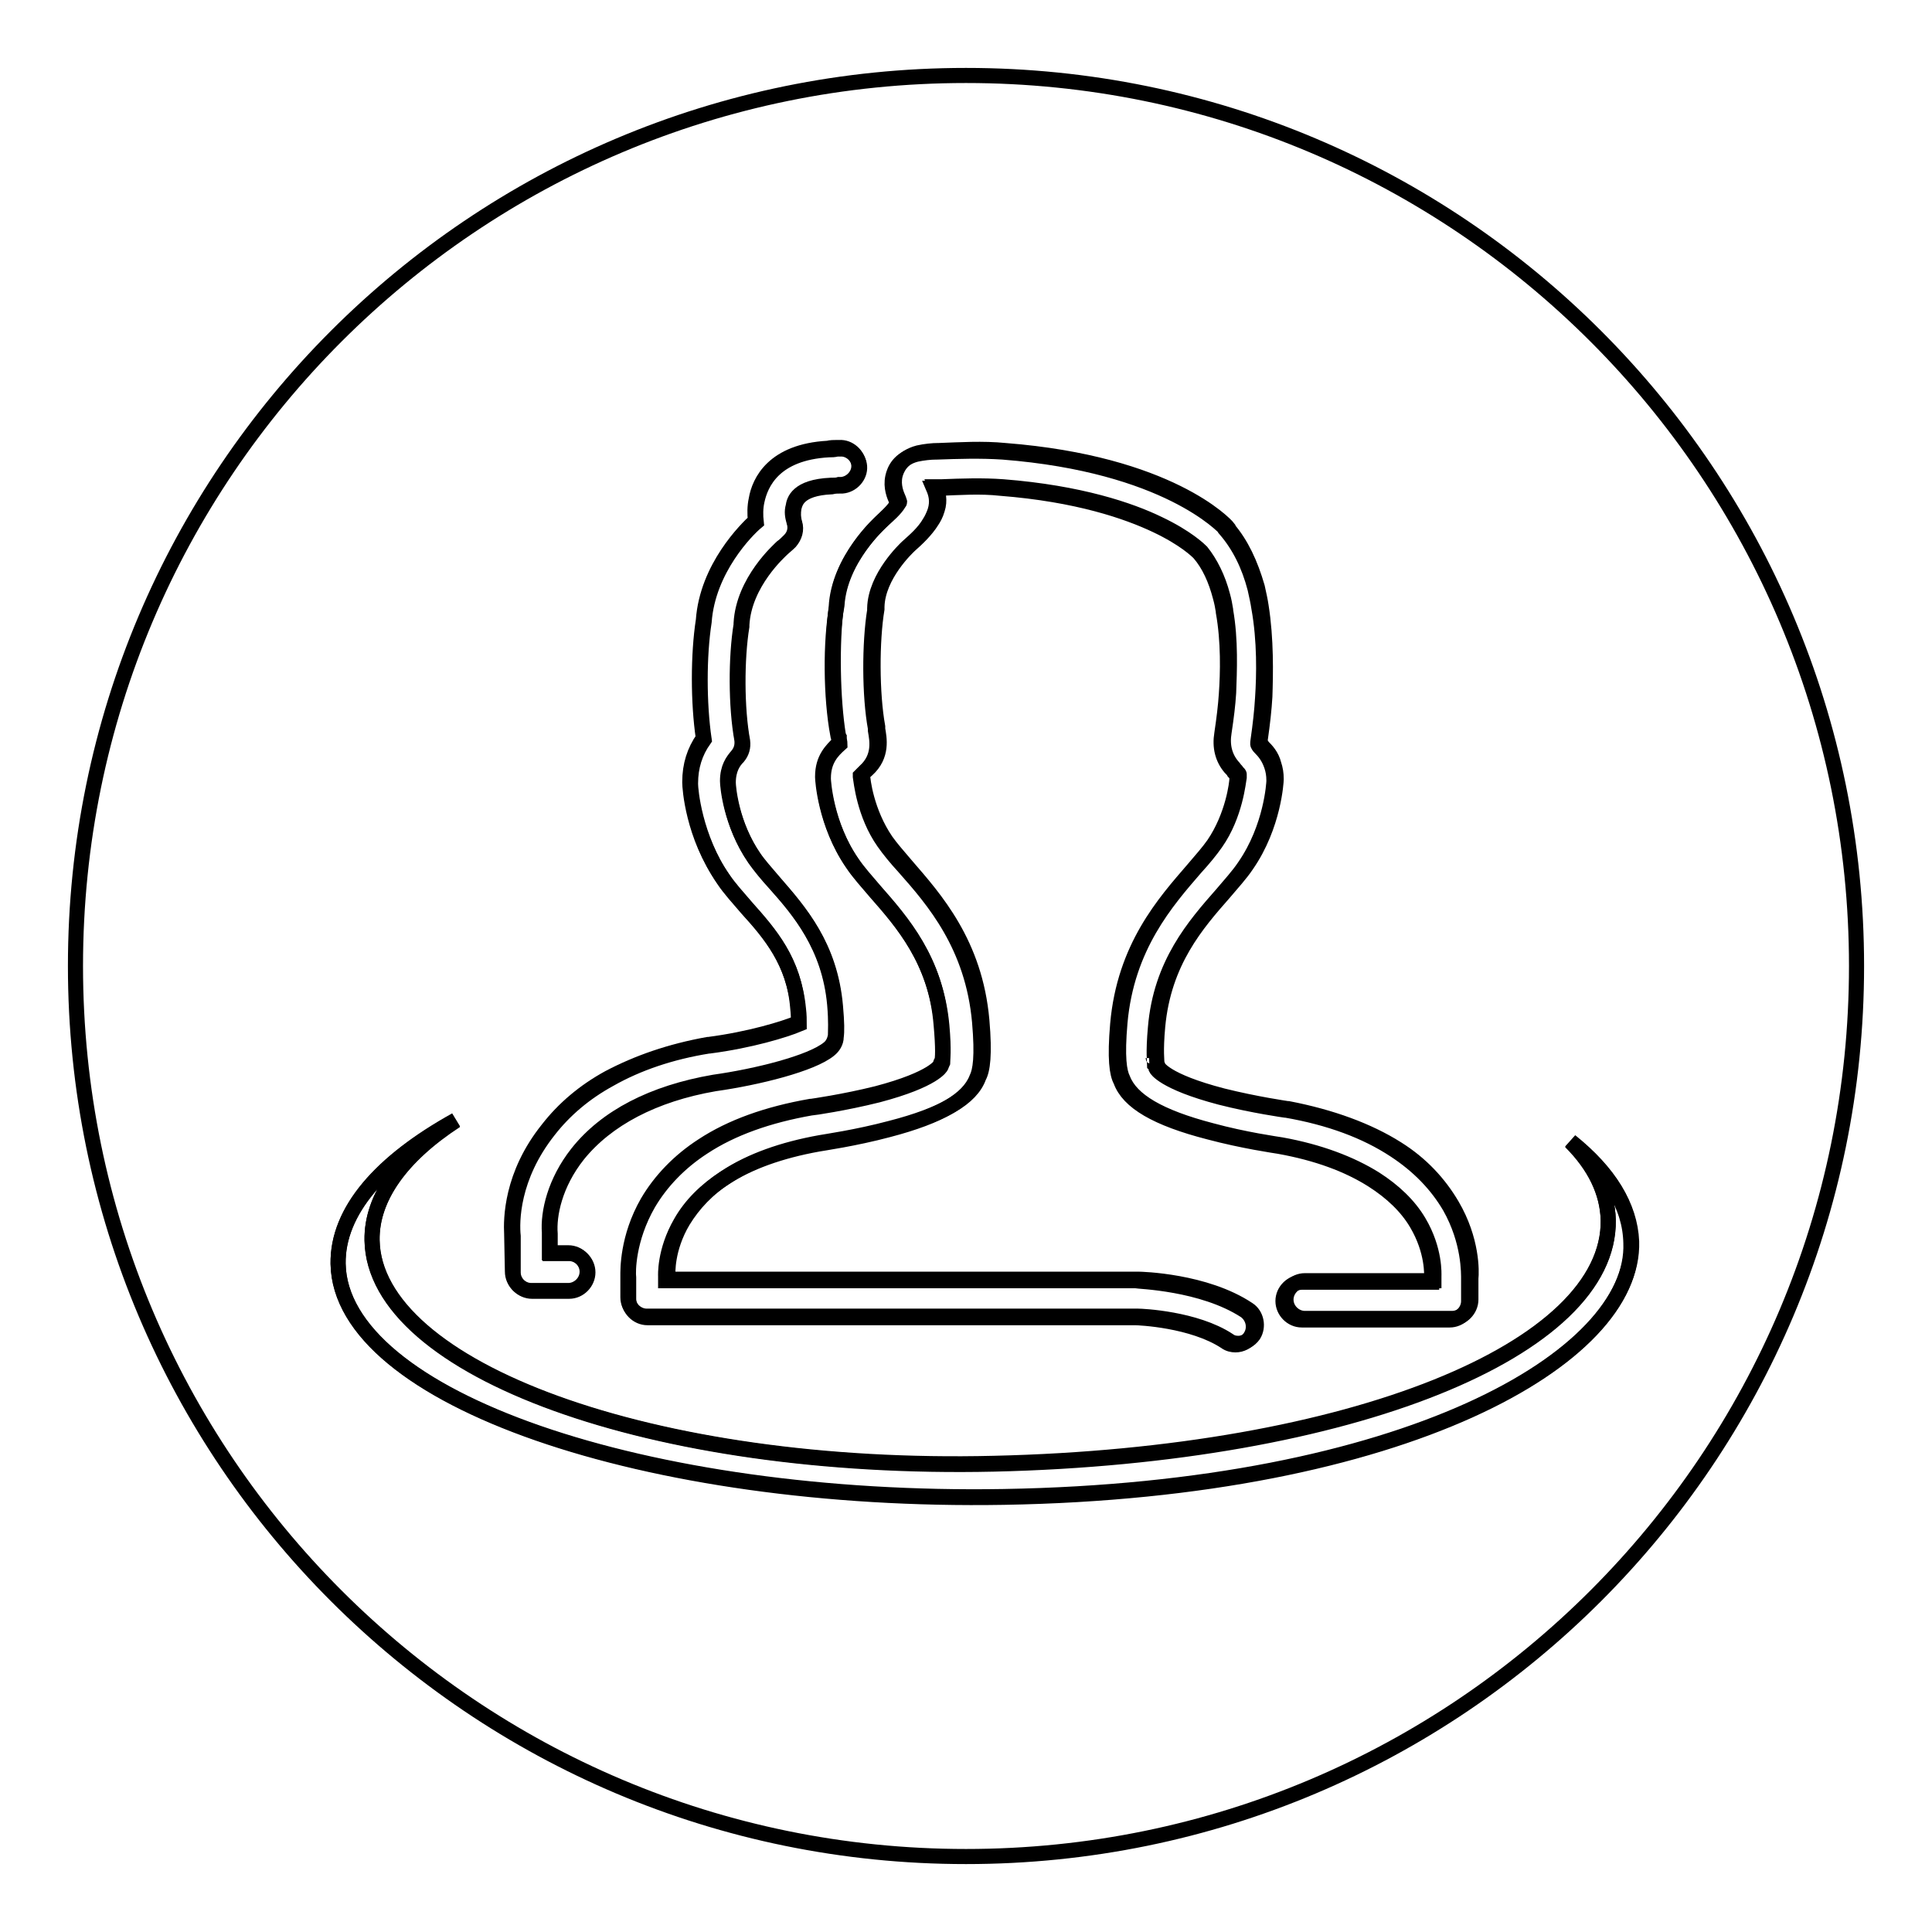 <?xml version="1.0" encoding="utf-8"?>
<!-- Svg Vector Icons : http://www.onlinewebfonts.com/icon -->
<!DOCTYPE svg PUBLIC "-//W3C//DTD SVG 1.1//EN" "http://www.w3.org/Graphics/SVG/1.1/DTD/svg11.dtd">
<svg version="1.1" xmlns="http://www.w3.org/2000/svg" xmlns:xlink="http://www.w3.org/1999/xlink" x="0px" y="0px" viewBox="0 0 256 256" enable-background="new 0 0 256 256" xml:space="preserve">
<g><g><path stroke-width="2" fill-opacity="0" stroke="#000000"  d="M128,10C62.8,10,10,62.8,10,128c0,65.2,52.8,118,118,118c65.2,0,118-52.8,118-118C246,62.8,193.2,10,128,10z M117,68.9L117,68.9c0.8-0.7,1.6-1.4,2.1-2.2c0-0.1,0.1-0.1,0.1-0.2c0-0.1-0.1-0.2-0.1-0.3c-0.3-0.7-0.8-1.8-0.5-3.2c0.2-0.8,0.8-2.4,3.1-3c0.9-0.2,1.9-0.3,2.6-0.3h0.1c2.8-0.1,5.8-0.3,8.8,0c21.7,1.7,29.2,9.8,29.5,10.2c0,0,0,0,0,0.1c1.8,2.1,3,4.7,3.9,7.8c0.2,0.9,0.4,1.8,0.5,2.5c0.7,4.4,0.6,9,0.5,12c-0.1,1.7-0.3,3.5-0.6,5.6c0,0.2-0.1,0.5,0,0.6c0.1,0.1,0.2,0.2,0.3,0.4c0.5,0.5,1.2,1.2,1.5,2.4c0.2,0.6,0.3,1.2,0.3,1.9c0,0,0,0.1,0,0.1c0,0.2-0.3,6.1-3.9,11.3c-0.8,1.2-1.9,2.4-3,3.7c-3.6,4.1-8,9.1-8.8,17.7c-0.3,3.3-0.1,4.6-0.1,4.9c0.1,0.2,0.1,0.3,0.2,0.5c0,0,0.8,1.8,8.5,3.8c4.4,1.1,8.6,1.7,8.6,1.7s0.1,0,0.1,0c5.7,1.1,10.6,2.9,14.4,5.3c3.2,2,5.6,4.6,7.3,7.5c2.7,4.6,2.6,8.8,2.5,9.7v2.8c0,1.3-1.1,2.5-2.5,2.5h-15.6c-0.1,0-0.3,0-0.4,0h-3.5c-1.3,0-2.5-1.1-2.5-2.5c0-1.3,1.1-2.5,2.5-2.5h6.5c0.1,0,0.3,0,0.4,0H190v-0.4c0-0.1,0-0.1,0-0.2c0-0.2,0.2-3.5-2-7.2c-1.3-2.2-3.3-4.1-5.8-5.7c-3.2-2-7.4-3.6-12.4-4.5c-0.6-0.1-4.9-0.7-9.3-1.9c-6.9-1.8-10.6-4-11.7-6.8c-0.5-1-0.8-2.9-0.4-7.5c0.9-10.1,6.2-16.1,10-20.5c1.1-1.2,2-2.3,2.7-3.3c2.6-3.7,3-8.2,3.1-8.7c0-0.3,0-0.4,0-0.4c0-0.1-0.3-0.3-0.4-0.5c-0.2-0.2-0.3-0.4-0.5-0.6c-1-1.2-1.4-2.7-1.1-4.5c0.3-2,0.5-3.6,0.6-5.2c0.1-2.8,0.3-7-0.4-10.9c0,0,0-0.1,0-0.1c-0.1-0.6-0.2-1.2-0.4-1.9c-0.6-2.3-1.6-4.3-2.8-5.8c-0.2-0.2-1.9-1.9-5.7-3.7c-3.7-1.8-10.4-4.1-20.6-4.9c-2.7-0.2-5.5-0.1-8.1,0h-0.1c-0.2,0-0.5,0-0.7,0c0.3,0.7,0.6,1.8,0.2,3c-0.2,0.7-0.5,1.2-0.7,1.5c-0.8,1.3-2,2.4-3,3.3c-0.2,0.2-4.2,3.9-4.3,8.1c0,0.1,0,0.2,0,0.3c-0.7,4.2-0.7,11.2,0.1,15.6c0,0.1,0,0.2,0,0.3c0.2,1.2,0.7,3.5-1.4,5.4l0,0c-0.2,0.2-0.6,0.5-0.6,0.6c0,0,0,0.1,0,0.1c0,0.6,0.5,4.9,3.1,8.7c0.7,1,1.6,2,2.7,3.3c3.8,4.4,9.1,10.3,10,20.5c0.4,4.6,0.1,6.6-0.4,7.5c-1,2.8-4.7,5-11.7,6.8c-4.5,1.2-8.8,1.8-9.3,1.9c-5,0.9-9.2,2.4-12.4,4.5c-2.5,1.6-4.4,3.6-5.8,5.9c-2.2,3.7-2,7-2,7.1c0,0.1,0,0.1,0,0.2v0.4h55.1l4.4,0h0h2.8c0,0,0,0,0,0c0.4,0,8.9,0.2,14.6,4c1.1,0.7,1.4,2.3,0.7,3.4c-0.5,0.7-1.3,1.1-2,1.1c-0.5,0-0.9-0.1-1.3-0.4c-4.4-2.9-11.5-3.2-12-3.2h-2.7l-4.4,0h0H85.7c-1.3,0-2.5-1.1-2.5-2.5v-2.8c0-0.8-0.1-5.1,2.6-9.8c1.7-2.9,4.2-5.5,7.3-7.5c3.8-2.5,8.6-4.2,14.3-5.2c0,0,0.1,0,0.1,0c0,0,4.3-0.6,8.7-1.7c7.6-2,8.4-3.8,8.4-3.8c0-0.2,0.1-0.4,0.2-0.5c0.1-0.3,0.2-1.6-0.1-4.9c-0.7-8.5-5.2-13.6-8.8-17.7c-1.1-1.3-2.2-2.5-3-3.7c-3.6-5.2-3.9-11.1-3.9-11.3c0,0,0-0.1,0-0.1c0-2.4,1.2-3.5,2.2-4.5l0,0l0,0c0-0.2-0.1-0.6-0.1-0.8c0-0.1,0-0.2-0.1-0.3c-0.9-4.8-1-12.3-0.1-17.1C111.3,73.9,116.8,69.1,117,68.9z M72.7,149.8c2.1-2.7,4.8-5,8.1-6.8c3.7-2.1,8.1-3.6,13.1-4.4c0,0,0,0,0.1,0c5.4-0.7,10-2.1,11.9-2.9c0-0.5,0-1.2-0.1-2c-0.6-6.2-3.7-9.9-6.8-13.3c-1.2-1.4-2.3-2.6-3.1-3.8c-3.9-5.7-4.4-12-4.4-12.7c0,0,0-0.1,0-0.1c0-2.2,0.6-4.1,1.8-5.8c-0.7-4.8-0.7-11.1,0-15.6c0.5-7,5.7-12.2,6.9-13.2c-0.1-0.9-0.1-1.9,0.1-2.8c0.5-2.4,2.3-6.4,9.5-6.8c0.4,0,0.7,0,1.1-0.1l0.4,0c1.3-0.1,2.5,1,2.6,2.3c0.1,1.3-1,2.5-2.3,2.6l-0.3,0c-0.3,0-0.7,0-1.1,0.1c-4.5,0.2-4.8,2.1-5,2.8c-0.1,0.7-0.1,1.3,0.1,2c0.3,0.9,0,1.8-0.6,2.5c-0.4,0.4-0.8,0.7-1,0.9c-0.3,0.3-5.1,4.5-5.4,10.1c0,0.1,0,0.2,0,0.2c-0.7,4.3-0.7,10.9,0.1,15.2c0.1,0.8-0.1,1.5-0.6,2.1c-0.6,0.6-1.3,1.6-1.3,3.4c0,0.6,0.4,5.6,3.5,10.1c0.7,1,1.6,2.1,2.7,3.3c3.3,3.7,7.3,8.3,8,16.2c0.2,2.2,0.2,3.4,0.1,4.1c0,0.7-0.4,1.3-0.9,1.7c-2.3,1.9-9.5,3.7-15.2,4.5c-8.1,1.4-14.3,4.7-18.1,9.4c-3.1,3.9-3.9,8-3.7,10.5c0,0.1,0,0.1,0,0.2v2.4h2.5c1.3,0,2.5,1.1,2.5,2.5c0,1.3-1.1,2.5-2.5,2.5h-4.9c-1.3,0-2.5-1.1-2.5-2.5v-4.8C67.8,161.9,67.8,156,72.7,149.8z M133,198.4c-47.3,0.8-87.9-13.1-88.2-30.9c-0.1-7,5.7-13.6,15.6-19c-7.2,4.7-11.2,10.2-11.1,15.9c0.3,17.1,37.2,30.6,82.4,29.6c47.4-1.1,81.7-15.2,81.4-32.3c-0.1-3.7-1.8-7.2-5-10.4c5.1,4,7.9,8.5,8,13.4C216.7,179.9,186.1,197.5,133,198.4z"/><path stroke-width="2" fill-opacity="0" stroke="#000000"  d="M208.1,151.2c3.2,3.2,4.9,6.7,5,10.4c0.3,17.1-33.9,31.2-81.4,32.3c-45.2,1.1-82.1-12.5-82.4-29.6c-0.1-5.7,4-11.2,11.1-15.9c-9.9,5.5-15.7,12-15.6,19c0.3,17.9,40.9,31.7,88.2,30.9c53.1-0.9,83.7-18.4,83.2-33.8C216,159.8,213.2,155.3,208.1,151.2z"/><path stroke-width="2" fill-opacity="0" stroke="#000000"  d="M111.1,97.5c0,0.1,0,0.2,0.1,0.3c0,0.2,0.1,0.6,0.1,0.8l0,0l0,0c-1,0.9-2.2,2.1-2.2,4.5c0,0,0,0.1,0,0.1c0,0.2,0.3,6.1,3.9,11.3c0.8,1.2,1.9,2.4,3,3.7c3.6,4.1,8,9.1,8.8,17.7c0.3,3.3,0.1,4.6,0.1,4.9c-0.1,0.2-0.1,0.3-0.2,0.5c0,0-0.8,1.8-8.4,3.8c-4.4,1.1-8.6,1.7-8.7,1.7c0,0-0.1,0-0.1,0c-5.7,1-10.5,2.7-14.3,5.2c-3.1,2-5.6,4.6-7.3,7.5c-2.7,4.7-2.7,9-2.6,9.8v2.8c0,1.3,1.1,2.5,2.5,2.5h57.5h0l4.4,0h2.7c0.5,0,7.6,0.3,12,3.2c0.4,0.3,0.9,0.4,1.3,0.4c0.8,0,1.6-0.4,2-1.1c0.7-1.1,0.4-2.6-0.7-3.4c-5.7-3.7-14.2-3.9-14.6-4c0,0,0,0,0,0h-2.8h0l-4.4,0h-55v-0.4c0-0.1,0-0.1,0-0.2c0,0-0.2-3.3,2-7.1c1.3-2.3,3.3-4.3,5.8-5.9c3.2-2.1,7.4-3.6,12.4-4.5c0.5-0.1,4.8-0.7,9.3-1.9c6.9-1.8,10.6-4,11.7-6.8c0.5-1,0.8-2.9,0.4-7.5c-0.9-10.1-6.1-16.1-10-20.5c-1.1-1.2-2-2.3-2.7-3.3c-2.6-3.7-3-8.1-3.1-8.7c0-0.1,0-0.1,0-0.1c0.1-0.1,0.4-0.4,0.6-0.6l0,0c2.1-1.9,1.6-4.2,1.4-5.4c0-0.1,0-0.2,0-0.3c-0.8-4.3-0.8-11.3-0.1-15.6c0-0.1,0-0.2,0-0.3c0.1-4.2,4.1-7.9,4.3-8.1c1-0.9,2.2-1.9,3-3.3c0.2-0.3,0.5-0.9,0.7-1.5c0.4-1.3,0.1-2.3-0.2-3c0.3,0,0.6,0,0.7,0h0.1c2.6-0.1,5.4-0.3,8.1,0c10.2,0.8,16.8,3.1,20.6,4.9c3.8,1.8,5.4,3.4,5.7,3.7c1.3,1.5,2.2,3.5,2.8,5.8c0.2,0.7,0.3,1.3,0.4,1.9c0,0,0,0.1,0,0.1c0.7,3.9,0.6,8.1,0.4,10.9c-0.1,1.5-0.3,3.2-0.6,5.2c-0.3,1.8,0.1,3.3,1.1,4.5c0.2,0.2,0.4,0.4,0.5,0.6c0.1,0.1,0.4,0.4,0.4,0.5c0,0,0,0.1,0,0.4c0,0.5-0.5,4.9-3.1,8.7c-0.7,1-1.6,2-2.7,3.3c-3.8,4.4-9.1,10.3-10,20.5c-0.4,4.6-0.1,6.6,0.4,7.5c1,2.8,4.7,5,11.7,6.8c4.5,1.2,8.7,1.8,9.3,1.9c5,0.9,9.1,2.4,12.4,4.5c2.5,1.6,4.5,3.5,5.8,5.7c2.2,3.7,2,6.9,2,7.2c0,0.1,0,0.1,0,0.2v0.4h-10.3c-0.1,0-0.3,0-0.4,0h-6.5c-1.3,0-2.5,1.1-2.5,2.5c0,1.3,1.1,2.5,2.5,2.5h3.6c0.1,0,0.3,0,0.4,0h15.6c1.3,0,2.5-1.1,2.5-2.5v-2.8c0-0.9,0.1-5.1-2.5-9.7c-1.7-2.9-4.1-5.4-7.3-7.5c-3.8-2.5-8.6-4.3-14.4-5.3c0,0-0.1,0-0.1,0s-4.3-0.6-8.6-1.7c-7.6-2-8.5-3.8-8.5-3.8c0-0.2-0.1-0.4-0.2-0.5c0-0.3-0.2-1.6,0.1-4.9c0.7-8.5,5.2-13.6,8.8-17.7c1.1-1.3,2.2-2.5,3-3.7c3.6-5.2,3.9-11.1,3.9-11.3c0,0,0-0.1,0-0.1c0-0.7-0.1-1.3-0.3-1.9c-0.4-1.2-1-1.9-1.5-2.4c-0.1-0.1-0.2-0.2-0.3-0.4c-0.1-0.1,0-0.5,0-0.6c0.3-2.1,0.5-3.9,0.6-5.6c0.2-3,0.3-7.6-0.5-12c-0.1-0.7-0.3-1.6-0.5-2.5c-0.8-3.1-2.1-5.7-3.9-7.8c0,0,0,0,0-0.1c-0.3-0.3-7.8-8.5-29.5-10.2c-3-0.2-6-0.1-8.8,0h-0.1c-0.7,0-1.7,0.1-2.6,0.3c-2.3,0.6-2.9,2.1-3.1,3c-0.3,1.4,0.2,2.5,0.5,3.2c0,0.1,0.1,0.2,0.1,0.3c0,0,0,0.1-0.1,0.2c-0.5,0.8-1.3,1.5-2,2.2l0,0c-0.2,0.2-5.7,5.1-6,11.4C110.2,85.1,110.3,92.6,111.1,97.5z M152.6,140c0.1,0,0.1,0.1,0.2,0.2C152.8,140.1,152.7,140,152.6,140z"/><path stroke-width="2" fill-opacity="0" stroke="#000000"  d="M67.9,168.5c0,1.3,1.1,2.5,2.5,2.5h4.9c1.3,0,2.5-1.1,2.5-2.5c0-1.3-1.1-2.5-2.5-2.5h-2.5v-2.5c0-0.1,0-0.1,0-0.2c-0.2-2.6,0.7-6.7,3.7-10.5c3.8-4.8,10-8,18.1-9.4c5.7-0.8,12.9-2.6,15.2-4.5c0.5-0.4,0.8-1,0.9-1.7c0-0.6,0.1-1.8-0.1-4.1c-0.7-7.8-4.8-12.5-8-16.2c-1.1-1.3-2.1-2.4-2.7-3.3c-3.1-4.5-3.5-9.5-3.5-10.1c0-1.8,0.7-2.7,1.3-3.4c0.5-0.6,0.7-1.3,0.6-2.1c-0.8-4.4-0.8-10.9-0.1-15.2c0-0.1,0-0.2,0-0.2c0.3-5.6,5.1-9.8,5.4-10.1c0.3-0.2,0.7-0.6,1-0.9c0.7-0.7,0.9-1.6,0.6-2.5c-0.2-0.7-0.3-1.3-0.1-2c0.1-0.7,0.5-2.6,5-2.8c0.4,0,0.8,0,1.1-0.1l0.3,0c1.3-0.1,2.4-1.3,2.3-2.6c-0.1-1.3-1.3-2.4-2.6-2.3l-0.4,0c-0.3,0-0.7,0-1.1,0.1c-7.2,0.4-9.1,4.4-9.5,6.8c-0.2,0.9-0.2,1.9-0.1,2.8c-1.2,1.1-6.4,6.2-6.9,13.2c-0.7,4.5-0.7,10.9,0,15.6c-1.2,1.7-1.8,3.6-1.8,5.8c0,0,0,0.1,0,0.1c0,0.7,0.4,7,4.4,12.7c0.8,1.2,1.9,2.4,3.1,3.8c3.1,3.5,6.3,7.1,6.8,13.3c0.1,0.9,0.1,1.5,0.1,2c-1.9,0.8-6.5,2.2-11.9,2.9c0,0,0,0-0.1,0c-5,0.9-9.3,2.4-13.1,4.4c-3.3,1.8-6,4.1-8.1,6.8c-4.9,6.1-4.9,12-4.8,13.9L67.9,168.5L67.9,168.5z"/></g></g>
</svg>